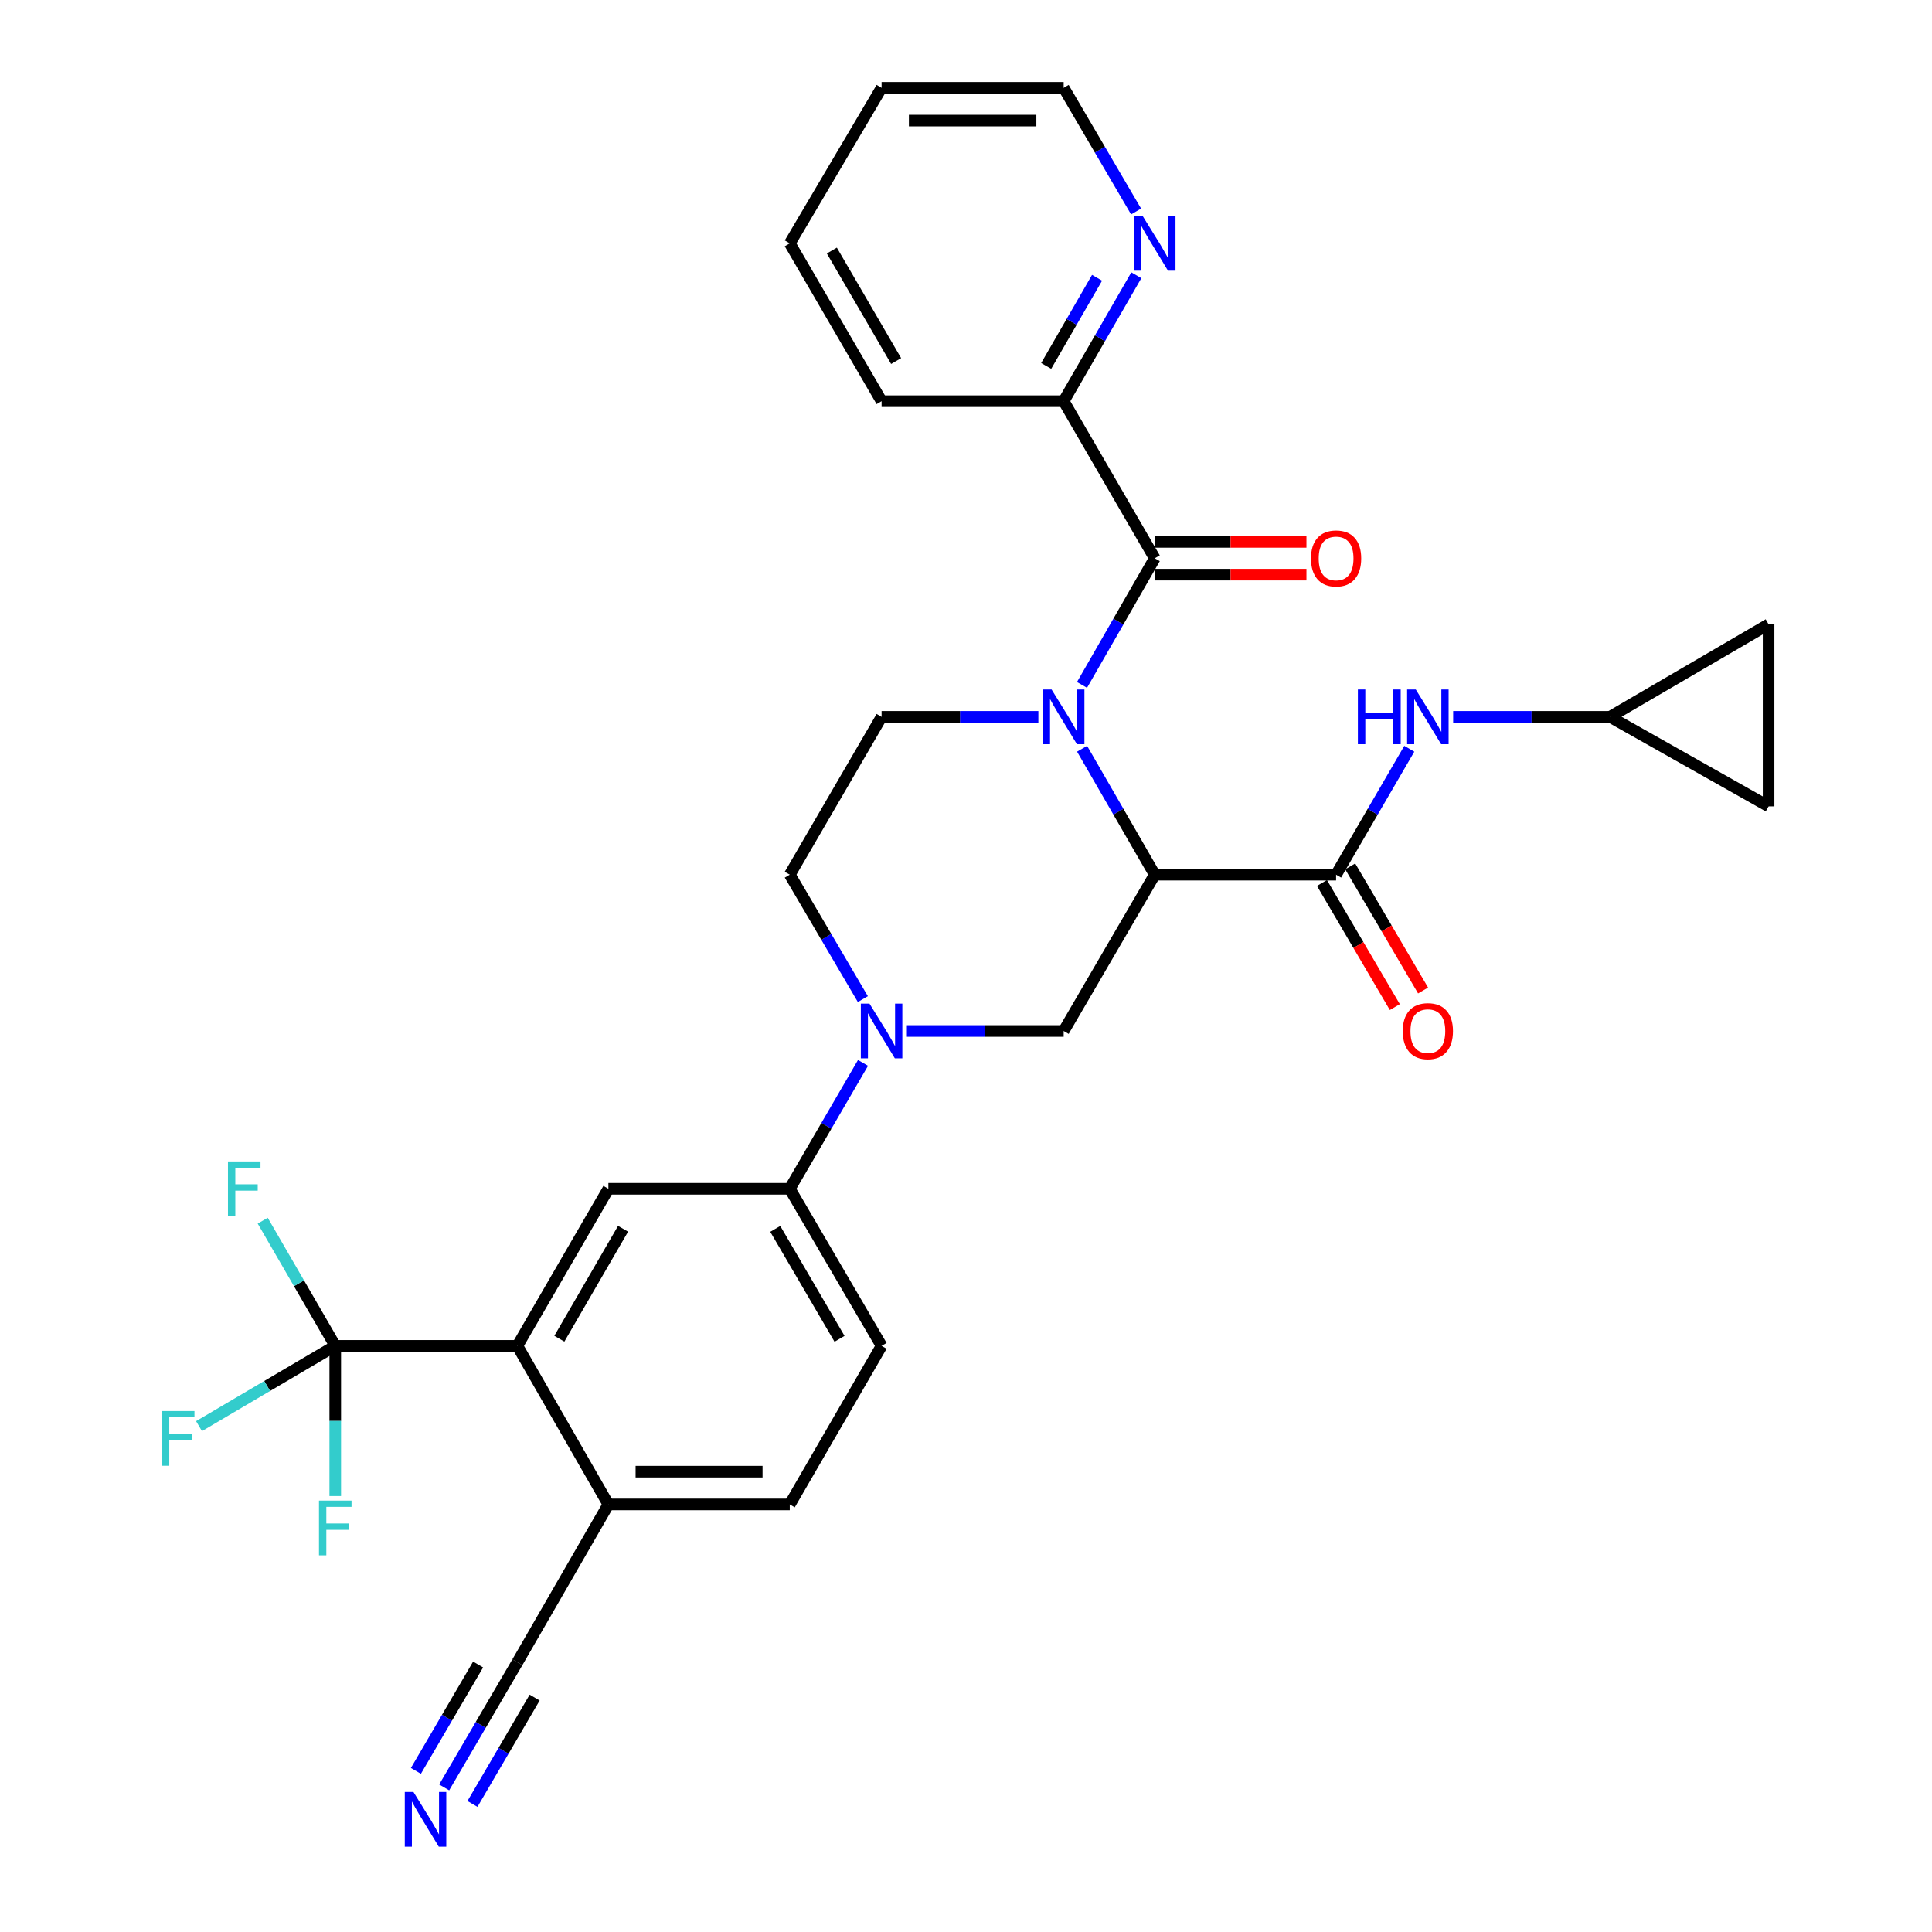 <?xml version='1.0' encoding='iso-8859-1'?>
<svg version='1.1' baseProfile='full'
              xmlns='http://www.w3.org/2000/svg'
                      xmlns:rdkit='http://www.rdkit.org/xml'
                      xmlns:xlink='http://www.w3.org/1999/xlink'
                  xml:space='preserve'
width='1000px' height='1000px' viewBox='0 0 1000 1000'>
<!-- END OF HEADER -->
<rect style='opacity:1.0;fill:#FFFFFF;stroke:none' width='1000' height='1000' x='0' y='0'> </rect>
<path class='bond-0' d='M 560.084,387.553 L 578.89,420.144' style='fill:none;fill-rule:evenodd;stroke:#0000FF;stroke-width:6px;stroke-linecap:butt;stroke-linejoin:miter;stroke-opacity:1' />
<path class='bond-0' d='M 578.89,420.144 L 597.695,452.734' style='fill:none;fill-rule:evenodd;stroke:#000000;stroke-width:6px;stroke-linecap:butt;stroke-linejoin:miter;stroke-opacity:1' />
<path class='bond-1' d='M 560.045,354.509 L 578.87,321.734' style='fill:none;fill-rule:evenodd;stroke:#0000FF;stroke-width:6px;stroke-linecap:butt;stroke-linejoin:miter;stroke-opacity:1' />
<path class='bond-1' d='M 578.87,321.734 L 597.695,288.96' style='fill:none;fill-rule:evenodd;stroke:#000000;stroke-width:6px;stroke-linecap:butt;stroke-linejoin:miter;stroke-opacity:1' />
<path class='bond-10' d='M 537.457,371.035 L 496.883,371.035' style='fill:none;fill-rule:evenodd;stroke:#0000FF;stroke-width:6px;stroke-linecap:butt;stroke-linejoin:miter;stroke-opacity:1' />
<path class='bond-10' d='M 496.883,371.035 L 456.309,371.035' style='fill:none;fill-rule:evenodd;stroke:#000000;stroke-width:6px;stroke-linecap:butt;stroke-linejoin:miter;stroke-opacity:1' />
<path class='bond-2' d='M 597.695,452.734 L 691.563,452.734' style='fill:none;fill-rule:evenodd;stroke:#000000;stroke-width:6px;stroke-linecap:butt;stroke-linejoin:miter;stroke-opacity:1' />
<path class='bond-5' d='M 597.695,452.734 L 550.553,533.633' style='fill:none;fill-rule:evenodd;stroke:#000000;stroke-width:6px;stroke-linecap:butt;stroke-linejoin:miter;stroke-opacity:1' />
<path class='bond-15' d='M 597.695,288.96 L 550.553,207.656' style='fill:none;fill-rule:evenodd;stroke:#000000;stroke-width:6px;stroke-linecap:butt;stroke-linejoin:miter;stroke-opacity:1' />
<path class='bond-19' d='M 597.695,297.437 L 636.955,297.437' style='fill:none;fill-rule:evenodd;stroke:#000000;stroke-width:6px;stroke-linecap:butt;stroke-linejoin:miter;stroke-opacity:1' />
<path class='bond-19' d='M 636.955,297.437 L 676.216,297.437' style='fill:none;fill-rule:evenodd;stroke:#FF0000;stroke-width:6px;stroke-linecap:butt;stroke-linejoin:miter;stroke-opacity:1' />
<path class='bond-19' d='M 597.695,280.483 L 636.955,280.483' style='fill:none;fill-rule:evenodd;stroke:#000000;stroke-width:6px;stroke-linecap:butt;stroke-linejoin:miter;stroke-opacity:1' />
<path class='bond-19' d='M 636.955,280.483 L 676.216,280.483' style='fill:none;fill-rule:evenodd;stroke:#FF0000;stroke-width:6px;stroke-linecap:butt;stroke-linejoin:miter;stroke-opacity:1' />
<path class='bond-9' d='M 691.563,452.734 L 710.509,420.146' style='fill:none;fill-rule:evenodd;stroke:#000000;stroke-width:6px;stroke-linecap:butt;stroke-linejoin:miter;stroke-opacity:1' />
<path class='bond-9' d='M 710.509,420.146 L 729.456,387.558' style='fill:none;fill-rule:evenodd;stroke:#0000FF;stroke-width:6px;stroke-linecap:butt;stroke-linejoin:miter;stroke-opacity:1' />
<path class='bond-20' d='M 684.253,457.026 L 703.11,489.143' style='fill:none;fill-rule:evenodd;stroke:#000000;stroke-width:6px;stroke-linecap:butt;stroke-linejoin:miter;stroke-opacity:1' />
<path class='bond-20' d='M 703.11,489.143 L 721.967,521.259' style='fill:none;fill-rule:evenodd;stroke:#FF0000;stroke-width:6px;stroke-linecap:butt;stroke-linejoin:miter;stroke-opacity:1' />
<path class='bond-20' d='M 698.873,448.442 L 717.73,480.559' style='fill:none;fill-rule:evenodd;stroke:#000000;stroke-width:6px;stroke-linecap:butt;stroke-linejoin:miter;stroke-opacity:1' />
<path class='bond-20' d='M 717.73,480.559 L 736.587,512.675' style='fill:none;fill-rule:evenodd;stroke:#FF0000;stroke-width:6px;stroke-linecap:butt;stroke-linejoin:miter;stroke-opacity:1' />
<path class='bond-3' d='M 446.612,517.127 L 427.696,484.931' style='fill:none;fill-rule:evenodd;stroke:#0000FF;stroke-width:6px;stroke-linecap:butt;stroke-linejoin:miter;stroke-opacity:1' />
<path class='bond-3' d='M 427.696,484.931 L 408.781,452.734' style='fill:none;fill-rule:evenodd;stroke:#000000;stroke-width:6px;stroke-linecap:butt;stroke-linejoin:miter;stroke-opacity:1' />
<path class='bond-8' d='M 446.694,550.155 L 427.738,582.734' style='fill:none;fill-rule:evenodd;stroke:#0000FF;stroke-width:6px;stroke-linecap:butt;stroke-linejoin:miter;stroke-opacity:1' />
<path class='bond-8' d='M 427.738,582.734 L 408.781,615.313' style='fill:none;fill-rule:evenodd;stroke:#000000;stroke-width:6px;stroke-linecap:butt;stroke-linejoin:miter;stroke-opacity:1' />
<path class='bond-31' d='M 469.405,533.633 L 509.979,533.633' style='fill:none;fill-rule:evenodd;stroke:#0000FF;stroke-width:6px;stroke-linecap:butt;stroke-linejoin:miter;stroke-opacity:1' />
<path class='bond-31' d='M 509.979,533.633 L 550.553,533.633' style='fill:none;fill-rule:evenodd;stroke:#000000;stroke-width:6px;stroke-linecap:butt;stroke-linejoin:miter;stroke-opacity:1' />
<path class='bond-4' d='M 173.527,696.616 L 267.781,696.616' style='fill:none;fill-rule:evenodd;stroke:#000000;stroke-width:6px;stroke-linecap:butt;stroke-linejoin:miter;stroke-opacity:1' />
<path class='bond-24' d='M 173.527,696.616 L 138.269,717.392' style='fill:none;fill-rule:evenodd;stroke:#000000;stroke-width:6px;stroke-linecap:butt;stroke-linejoin:miter;stroke-opacity:1' />
<path class='bond-24' d='M 138.269,717.392 L 103.012,738.169' style='fill:none;fill-rule:evenodd;stroke:#33CCCC;stroke-width:6px;stroke-linecap:butt;stroke-linejoin:miter;stroke-opacity:1' />
<path class='bond-25' d='M 173.527,696.616 L 173.527,735.485' style='fill:none;fill-rule:evenodd;stroke:#000000;stroke-width:6px;stroke-linecap:butt;stroke-linejoin:miter;stroke-opacity:1' />
<path class='bond-25' d='M 173.527,735.485 L 173.527,774.354' style='fill:none;fill-rule:evenodd;stroke:#33CCCC;stroke-width:6px;stroke-linecap:butt;stroke-linejoin:miter;stroke-opacity:1' />
<path class='bond-26' d='M 173.527,696.616 L 154.754,664.219' style='fill:none;fill-rule:evenodd;stroke:#000000;stroke-width:6px;stroke-linecap:butt;stroke-linejoin:miter;stroke-opacity:1' />
<path class='bond-26' d='M 154.754,664.219 L 135.981,631.822' style='fill:none;fill-rule:evenodd;stroke:#33CCCC;stroke-width:6px;stroke-linecap:butt;stroke-linejoin:miter;stroke-opacity:1' />
<path class='bond-6' d='M 267.781,696.616 L 314.904,615.313' style='fill:none;fill-rule:evenodd;stroke:#000000;stroke-width:6px;stroke-linecap:butt;stroke-linejoin:miter;stroke-opacity:1' />
<path class='bond-6' d='M 289.518,692.922 L 322.503,636.01' style='fill:none;fill-rule:evenodd;stroke:#000000;stroke-width:6px;stroke-linecap:butt;stroke-linejoin:miter;stroke-opacity:1' />
<path class='bond-34' d='M 267.781,696.616 L 314.904,778.692' style='fill:none;fill-rule:evenodd;stroke:#000000;stroke-width:6px;stroke-linecap:butt;stroke-linejoin:miter;stroke-opacity:1' />
<path class='bond-7' d='M 314.904,615.313 L 408.781,615.313' style='fill:none;fill-rule:evenodd;stroke:#000000;stroke-width:6px;stroke-linecap:butt;stroke-linejoin:miter;stroke-opacity:1' />
<path class='bond-22' d='M 408.781,615.313 L 456.309,696.616' style='fill:none;fill-rule:evenodd;stroke:#000000;stroke-width:6px;stroke-linecap:butt;stroke-linejoin:miter;stroke-opacity:1' />
<path class='bond-22' d='M 401.274,636.064 L 434.543,692.977' style='fill:none;fill-rule:evenodd;stroke:#000000;stroke-width:6px;stroke-linecap:butt;stroke-linejoin:miter;stroke-opacity:1' />
<path class='bond-12' d='M 752.158,371.035 L 792.742,371.035' style='fill:none;fill-rule:evenodd;stroke:#0000FF;stroke-width:6px;stroke-linecap:butt;stroke-linejoin:miter;stroke-opacity:1' />
<path class='bond-12' d='M 792.742,371.035 L 833.326,371.035' style='fill:none;fill-rule:evenodd;stroke:#000000;stroke-width:6px;stroke-linecap:butt;stroke-linejoin:miter;stroke-opacity:1' />
<path class='bond-16' d='M 456.309,371.035 L 408.781,452.734' style='fill:none;fill-rule:evenodd;stroke:#000000;stroke-width:6px;stroke-linecap:butt;stroke-linejoin:miter;stroke-opacity:1' />
<path class='bond-11' d='M 229.91,925.161 L 248.845,892.776' style='fill:none;fill-rule:evenodd;stroke:#0000FF;stroke-width:6px;stroke-linecap:butt;stroke-linejoin:miter;stroke-opacity:1' />
<path class='bond-11' d='M 248.845,892.776 L 267.781,860.391' style='fill:none;fill-rule:evenodd;stroke:#000000;stroke-width:6px;stroke-linecap:butt;stroke-linejoin:miter;stroke-opacity:1' />
<path class='bond-11' d='M 244.545,933.719 L 260.641,906.191' style='fill:none;fill-rule:evenodd;stroke:#0000FF;stroke-width:6px;stroke-linecap:butt;stroke-linejoin:miter;stroke-opacity:1' />
<path class='bond-11' d='M 260.641,906.191 L 276.736,878.664' style='fill:none;fill-rule:evenodd;stroke:#000000;stroke-width:6px;stroke-linecap:butt;stroke-linejoin:miter;stroke-opacity:1' />
<path class='bond-11' d='M 215.274,916.604 L 231.369,889.076' style='fill:none;fill-rule:evenodd;stroke:#0000FF;stroke-width:6px;stroke-linecap:butt;stroke-linejoin:miter;stroke-opacity:1' />
<path class='bond-11' d='M 231.369,889.076 L 247.465,861.549' style='fill:none;fill-rule:evenodd;stroke:#000000;stroke-width:6px;stroke-linecap:butt;stroke-linejoin:miter;stroke-opacity:1' />
<path class='bond-17' d='M 833.326,371.035 L 915.42,417.376' style='fill:none;fill-rule:evenodd;stroke:#000000;stroke-width:6px;stroke-linecap:butt;stroke-linejoin:miter;stroke-opacity:1' />
<path class='bond-18' d='M 833.326,371.035 L 915.42,323.131' style='fill:none;fill-rule:evenodd;stroke:#000000;stroke-width:6px;stroke-linecap:butt;stroke-linejoin:miter;stroke-opacity:1' />
<path class='bond-13' d='M 267.781,860.391 L 314.904,778.692' style='fill:none;fill-rule:evenodd;stroke:#000000;stroke-width:6px;stroke-linecap:butt;stroke-linejoin:miter;stroke-opacity:1' />
<path class='bond-14' d='M 314.904,778.692 L 408.781,778.692' style='fill:none;fill-rule:evenodd;stroke:#000000;stroke-width:6px;stroke-linecap:butt;stroke-linejoin:miter;stroke-opacity:1' />
<path class='bond-14' d='M 328.985,761.738 L 394.699,761.738' style='fill:none;fill-rule:evenodd;stroke:#000000;stroke-width:6px;stroke-linecap:butt;stroke-linejoin:miter;stroke-opacity:1' />
<path class='bond-21' d='M 550.553,207.656 L 569.358,175.066' style='fill:none;fill-rule:evenodd;stroke:#000000;stroke-width:6px;stroke-linecap:butt;stroke-linejoin:miter;stroke-opacity:1' />
<path class='bond-21' d='M 569.358,175.066 L 588.163,142.475' style='fill:none;fill-rule:evenodd;stroke:#0000FF;stroke-width:6px;stroke-linecap:butt;stroke-linejoin:miter;stroke-opacity:1' />
<path class='bond-21' d='M 541.51,189.406 L 554.674,166.593' style='fill:none;fill-rule:evenodd;stroke:#000000;stroke-width:6px;stroke-linecap:butt;stroke-linejoin:miter;stroke-opacity:1' />
<path class='bond-21' d='M 554.674,166.593 L 567.837,143.779' style='fill:none;fill-rule:evenodd;stroke:#0000FF;stroke-width:6px;stroke-linecap:butt;stroke-linejoin:miter;stroke-opacity:1' />
<path class='bond-28' d='M 550.553,207.656 L 456.309,207.656' style='fill:none;fill-rule:evenodd;stroke:#000000;stroke-width:6px;stroke-linecap:butt;stroke-linejoin:miter;stroke-opacity:1' />
<path class='bond-33' d='M 915.42,417.376 L 915.42,323.131' style='fill:none;fill-rule:evenodd;stroke:#000000;stroke-width:6px;stroke-linecap:butt;stroke-linejoin:miter;stroke-opacity:1' />
<path class='bond-27' d='M 588.037,109.465 L 569.295,77.46' style='fill:none;fill-rule:evenodd;stroke:#0000FF;stroke-width:6px;stroke-linecap:butt;stroke-linejoin:miter;stroke-opacity:1' />
<path class='bond-27' d='M 569.295,77.46 L 550.553,45.455' style='fill:none;fill-rule:evenodd;stroke:#000000;stroke-width:6px;stroke-linecap:butt;stroke-linejoin:miter;stroke-opacity:1' />
<path class='bond-23' d='M 456.309,696.616 L 408.781,778.692' style='fill:none;fill-rule:evenodd;stroke:#000000;stroke-width:6px;stroke-linecap:butt;stroke-linejoin:miter;stroke-opacity:1' />
<path class='bond-32' d='M 550.553,45.455 L 456.309,45.455' style='fill:none;fill-rule:evenodd;stroke:#000000;stroke-width:6px;stroke-linecap:butt;stroke-linejoin:miter;stroke-opacity:1' />
<path class='bond-32' d='M 536.417,62.408 L 470.445,62.408' style='fill:none;fill-rule:evenodd;stroke:#000000;stroke-width:6px;stroke-linecap:butt;stroke-linejoin:miter;stroke-opacity:1' />
<path class='bond-30' d='M 456.309,207.656 L 408.781,125.957' style='fill:none;fill-rule:evenodd;stroke:#000000;stroke-width:6px;stroke-linecap:butt;stroke-linejoin:miter;stroke-opacity:1' />
<path class='bond-30' d='M 463.834,186.876 L 430.565,129.687' style='fill:none;fill-rule:evenodd;stroke:#000000;stroke-width:6px;stroke-linecap:butt;stroke-linejoin:miter;stroke-opacity:1' />
<path class='bond-29' d='M 456.309,45.455 L 408.781,125.957' style='fill:none;fill-rule:evenodd;stroke:#000000;stroke-width:6px;stroke-linecap:butt;stroke-linejoin:miter;stroke-opacity:1' />
<path  class='atom-0' d='M 544.293 356.875
L 553.573 371.875
Q 554.493 373.355, 555.973 376.035
Q 557.453 378.715, 557.533 378.875
L 557.533 356.875
L 561.293 356.875
L 561.293 385.195
L 557.413 385.195
L 547.453 368.795
Q 546.293 366.875, 545.053 364.675
Q 543.853 362.475, 543.493 361.795
L 543.493 385.195
L 539.813 385.195
L 539.813 356.875
L 544.293 356.875
' fill='#0000FF'/>
<path  class='atom-4' d='M 450.049 519.473
L 459.329 534.473
Q 460.249 535.953, 461.729 538.633
Q 463.209 541.313, 463.289 541.473
L 463.289 519.473
L 467.049 519.473
L 467.049 547.793
L 463.169 547.793
L 453.209 531.393
Q 452.049 529.473, 450.809 527.273
Q 449.609 525.073, 449.249 524.393
L 449.249 547.793
L 445.569 547.793
L 445.569 519.473
L 450.049 519.473
' fill='#0000FF'/>
<path  class='atom-10' d='M 702.842 356.875
L 706.682 356.875
L 706.682 368.915
L 721.162 368.915
L 721.162 356.875
L 725.002 356.875
L 725.002 385.195
L 721.162 385.195
L 721.162 372.115
L 706.682 372.115
L 706.682 385.195
L 702.842 385.195
L 702.842 356.875
' fill='#0000FF'/>
<path  class='atom-10' d='M 732.802 356.875
L 742.082 371.875
Q 743.002 373.355, 744.482 376.035
Q 745.962 378.715, 746.042 378.875
L 746.042 356.875
L 749.802 356.875
L 749.802 385.195
L 745.922 385.195
L 735.962 368.795
Q 734.802 366.875, 733.562 364.675
Q 732.362 362.475, 732.002 361.795
L 732.002 385.195
L 728.322 385.195
L 728.322 356.875
L 732.802 356.875
' fill='#0000FF'/>
<path  class='atom-12' d='M 213.994 927.515
L 223.274 942.515
Q 224.194 943.995, 225.674 946.675
Q 227.154 949.355, 227.234 949.515
L 227.234 927.515
L 230.994 927.515
L 230.994 955.835
L 227.114 955.835
L 217.154 939.435
Q 215.994 937.515, 214.754 935.315
Q 213.554 933.115, 213.194 932.435
L 213.194 955.835
L 209.514 955.835
L 209.514 927.515
L 213.994 927.515
' fill='#0000FF'/>
<path  class='atom-20' d='M 678.563 289.04
Q 678.563 282.24, 681.923 278.44
Q 685.283 274.64, 691.563 274.64
Q 697.843 274.64, 701.203 278.44
Q 704.563 282.24, 704.563 289.04
Q 704.563 295.92, 701.163 299.84
Q 697.763 303.72, 691.563 303.72
Q 685.323 303.72, 681.923 299.84
Q 678.563 295.96, 678.563 289.04
M 691.563 300.52
Q 695.883 300.52, 698.203 297.64
Q 700.563 294.72, 700.563 289.04
Q 700.563 283.48, 698.203 280.68
Q 695.883 277.84, 691.563 277.84
Q 687.243 277.84, 684.883 280.64
Q 682.563 283.44, 682.563 289.04
Q 682.563 294.76, 684.883 297.64
Q 687.243 300.52, 691.563 300.52
' fill='#FF0000'/>
<path  class='atom-21' d='M 726.062 533.713
Q 726.062 526.913, 729.422 523.113
Q 732.782 519.313, 739.062 519.313
Q 745.342 519.313, 748.702 523.113
Q 752.062 526.913, 752.062 533.713
Q 752.062 540.593, 748.662 544.513
Q 745.262 548.393, 739.062 548.393
Q 732.822 548.393, 729.422 544.513
Q 726.062 540.633, 726.062 533.713
M 739.062 545.193
Q 743.382 545.193, 745.702 542.313
Q 748.062 539.393, 748.062 533.713
Q 748.062 528.153, 745.702 525.353
Q 743.382 522.513, 739.062 522.513
Q 734.742 522.513, 732.382 525.313
Q 730.062 528.113, 730.062 533.713
Q 730.062 539.433, 732.382 542.313
Q 734.742 545.193, 739.062 545.193
' fill='#FF0000'/>
<path  class='atom-22' d='M 591.435 111.797
L 600.715 126.797
Q 601.635 128.277, 603.115 130.957
Q 604.595 133.637, 604.675 133.797
L 604.675 111.797
L 608.435 111.797
L 608.435 140.117
L 604.555 140.117
L 594.595 123.717
Q 593.435 121.797, 592.195 119.597
Q 590.995 117.397, 590.635 116.717
L 590.635 140.117
L 586.955 140.117
L 586.955 111.797
L 591.435 111.797
' fill='#0000FF'/>
<path  class='atom-25' d='M 83.813 730.36
L 100.653 730.36
L 100.653 733.6
L 87.613 733.6
L 87.613 742.2
L 99.213 742.2
L 99.213 745.48
L 87.613 745.48
L 87.613 758.68
L 83.813 758.68
L 83.813 730.36
' fill='#33CCCC'/>
<path  class='atom-26' d='M 165.107 776.71
L 181.947 776.71
L 181.947 779.95
L 168.907 779.95
L 168.907 788.55
L 180.507 788.55
L 180.507 791.83
L 168.907 791.83
L 168.907 805.03
L 165.107 805.03
L 165.107 776.71
' fill='#33CCCC'/>
<path  class='atom-27' d='M 117.994 601.153
L 134.834 601.153
L 134.834 604.393
L 121.794 604.393
L 121.794 612.993
L 133.394 612.993
L 133.394 616.273
L 121.794 616.273
L 121.794 629.473
L 117.994 629.473
L 117.994 601.153
' fill='#33CCCC'/>
</svg>
